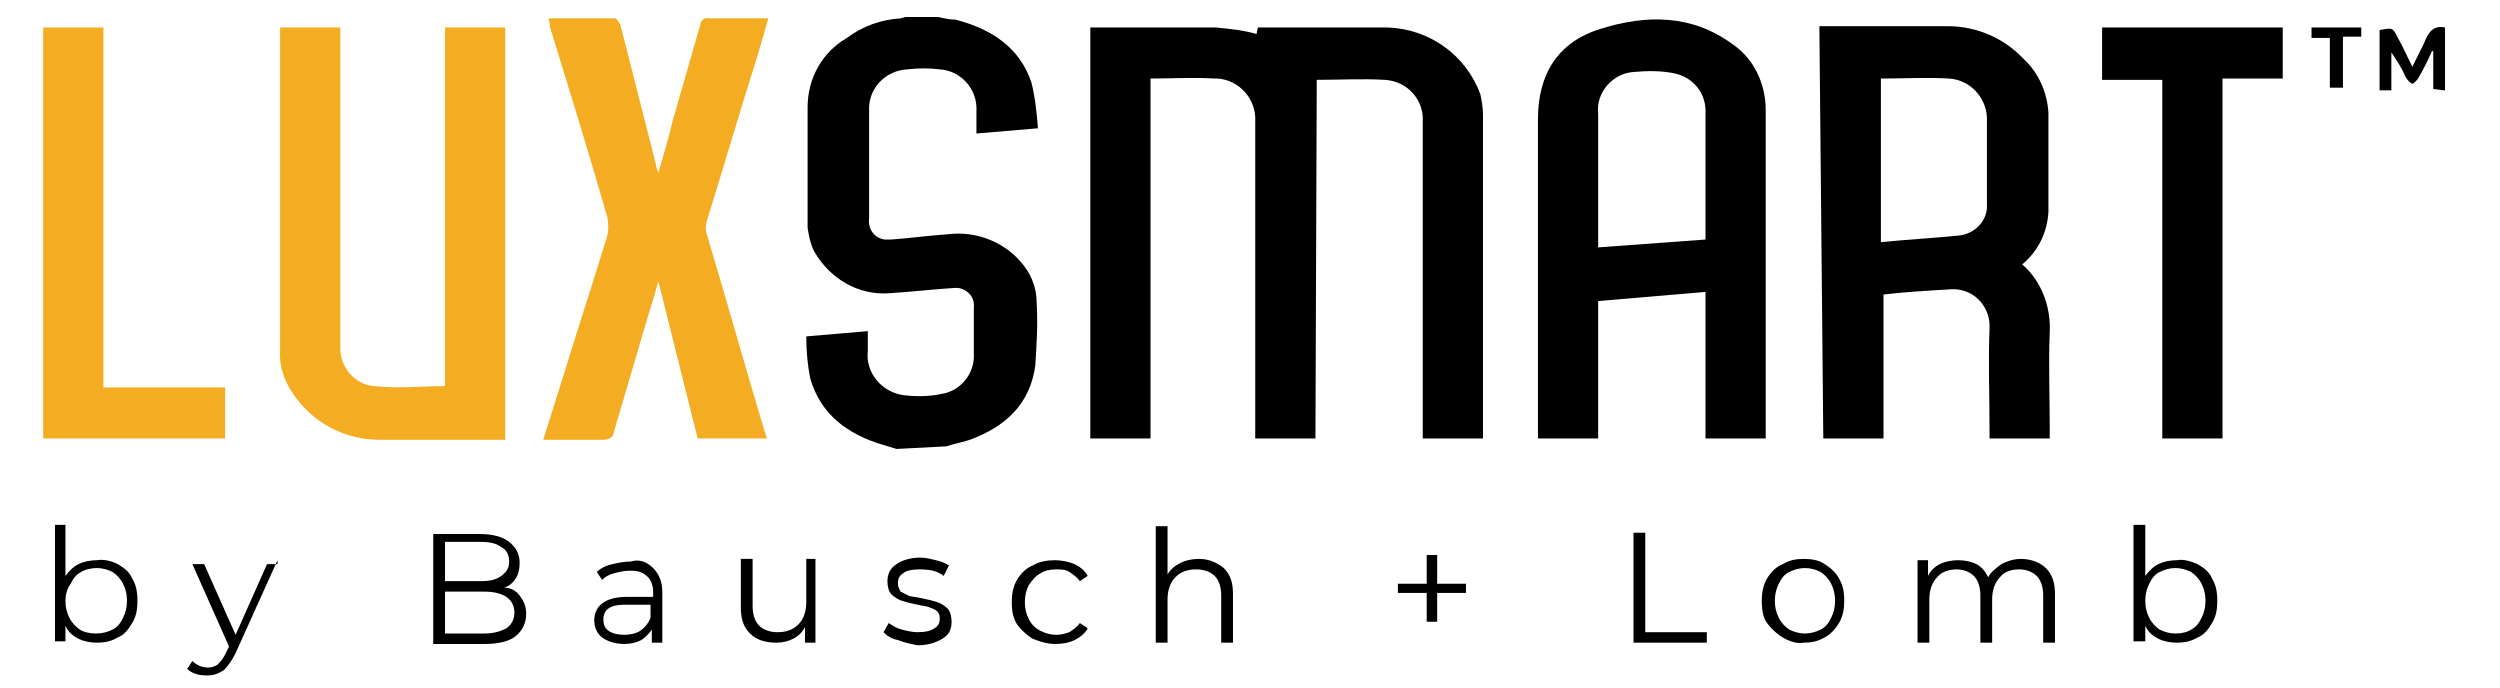 <?xml version="1.0" encoding="UTF-8"?> <!-- Generator: Adobe Illustrator 24.3.0, SVG Export Plug-In . SVG Version: 6.00 Build 0) --> <svg xmlns="http://www.w3.org/2000/svg" xmlns:xlink="http://www.w3.org/1999/xlink" version="1.1" id="Layer_1" x="0px" y="0px" viewBox="0 0 191 52.6" style="enable-background:new 0 0 191 52.6;" xml:space="preserve"> <style type="text/css"> .st0{fill:#F4AD22;} </style> <path id="Path_1" d="M68.5,34.3c-0.3-0.1-0.7-0.2-1-0.3c-2.7-0.8-4.8-2.3-5.6-5.1c-0.2-1-0.3-2.1-0.3-3.2l4.7-0.4c0,0.5,0,1,0,1.5 c-0.2,1.7,1.1,3.2,2.8,3.4l0,0c0.9,0.1,1.9,0.1,2.8-0.1c1.5-0.2,2.6-1.6,2.5-3.1c0-1.2,0-2.4,0-3.5c0.1-0.8-0.5-1.4-1.2-1.5 c-0.1,0-0.2,0-0.3,0c-1.6,0.1-3.3,0.3-4.9,0.4c-2.4,0.2-4.6-1.1-5.8-3.2c-0.3-0.6-0.4-1.2-0.5-1.8c0-3.1,0-6.2,0-9.2 c0-2.2,1.1-4.2,3-5.3c1.2-0.9,2.6-1.4,4.1-1.5c0.1,0,0.3-0.1,0.4-0.1h2.5c0.4,0.1,0.9,0.2,1.3,0.2c2.7,0.7,4.9,2.1,5.8,4.8 c0.3,1.2,0.4,2.3,0.5,3.5l-4.7,0.4V8.5c0.1-1.7-1.2-3.1-2.8-3.2c-0.8-0.1-1.6-0.1-2.5,0c-1.7,0.1-3,1.5-2.9,3.2c0,2.8,0,5.5,0,8.2 c-0.1,0.8,0.4,1.5,1.2,1.6c0.2,0,0.4,0,0.5,0c1.4-0.1,2.8-0.3,4.3-0.4c2.3-0.3,4.6,0.7,5.9,2.5c0.6,0.8,0.9,1.8,0.9,2.7 c0.1,1.6,0,3.2-0.1,4.8c-0.4,3-2.3,4.7-5,5.7c-0.6,0.2-1.2,0.3-1.8,0.5L68.5,34.3z"></path> <path id="Path_2" d="M186.7,6.9l-0.8-0.1V3.9h-0.1c-0.3,0.7-0.6,1.3-1,2c-0.1,0.2-0.4,0.5-0.5,0.5s-0.4-0.3-0.5-0.5 c-0.3-0.7-0.7-1.3-1.1-1.9v2.9h-0.9V2.3c1-0.2,1-0.2,1.4,0.6c0.4,0.7,0.7,1.4,1.1,2.2c0.3-0.6,0.6-1.2,0.9-1.8 c0.3-0.8,0.7-1.4,1.6-1.2v4.8H186.7z"></path> <path id="Path_3" d="M100.5,33.5h-4.6v-0.8c0-7.8,0-15.6,0-23.4C96,7.6,94.7,6.1,93,6c-0.1,0-0.2,0-0.2,0c-1.6-0.1-3.2,0-4.9,0v27.5 h-4.6V2.1c0.1,0,0.3,0,0.4,0c3.1,0,6.1,0,9.2,0c1,0.1,2.1,0.2,3.1,0.5l0.1-0.5c0.1,0,0.2,0,0.2,0c3.2,0,6.5,0,9.7,0 c3.2,0.1,6,2.1,7.1,5.1c0.1,0.5,0.2,1,0.2,1.6c0,8,0,16.1,0,24.1c0,0.2,0,0.4,0,0.6h-4.6v-0.8c0-7.8,0-15.6,0-23.4 c0.1-1.7-1.2-3.1-2.9-3.2c-1.7-0.1-3.4,0-5.2,0L100.5,33.5z"></path> <path id="Path_4" d="M139,2c1,0,1.9,0,2.8,0c2.3,0,4.6,0,7,0c2.2,0,4.3,0.9,5.8,2.5c1.1,1,1.8,2.5,1.9,4.1c0,2.5,0,5.1,0,7.6 c-0.1,1.6-0.8,3-2,4c1.5,1.3,2.2,3.3,2.1,5.2c-0.1,2.4,0,4.8,0,7.3v0.8H152v-0.7c0-2.6-0.1-5.1,0-7.7c0.1-1.5-1-2.9-2.6-3 c-0.1,0-0.2,0-0.3,0c-1.7,0.1-3.5,0.2-5.2,0.4v11h-4.6L139,2L139,2z M143.7,6v12.5c2-0.2,3.9-0.3,5.9-0.5c1.3-0.1,2.3-1.2,2.2-2.4 l0,0c0-2.1,0-4.2,0-6.3c0.1-1.7-1.2-3.2-2.9-3.3l0,0C147.2,5.9,145.4,6,143.7,6z"></path> <path id="Path_5" d="M122.1,33.5h-4.6V9.1c0-3.4,1.5-5.9,4.8-6.9c3.5-1.1,7-1.1,10.1,1.2c1.6,1.1,2.5,3,2.5,5c0,8.2,0,16.5,0,24.7 c0,0.1,0,0.2,0,0.4h-4.6V22.3l-8.2,0.7V33.5z M130.3,18.3V8.7c0.1-1.5-0.9-2.8-2.4-3.1c-1-0.2-2-0.2-3.1-0.1 c-1.6,0.1-2.9,1.6-2.7,3.2l0,0c0,3.2,0,6.3,0,9.5c0,0.2,0,0.4,0,0.7L130.3,18.3z"></path> <path id="Path_6" d="M174.4,6h-4.6v27.5h-4.6V6.1h-4.6v-4h13.8L174.4,6L174.4,6z"></path> <path id="Path_7" d="M180.4,2.1v0.7H179v3.9h-1V2.9h-1.4V2.1H180.4z"></path> <path id="Path_8" class="st0" d="M21.4,2.1H26v24.3c-0.1,1.6,1.1,3,2.6,3.1l0,0c1.8,0.2,3.6,0,5.4,0V2.1h4.6v31.5 c-0.2,0-0.4,0-0.6,0c-3,0-6,0-9,0c-2.7,0-5.1-1.3-6.6-3.5c-0.7-1-1.1-2.2-1-3.4c0-8,0-16,0-23.9C21.4,2.5,21.4,2.3,21.4,2.1z"></path> <path id="Path_9" class="st0" d="M41.9,1.4c1.8,0,3.4,0,5.1,0c0.1,0,0.3,0.3,0.4,0.5c0.9,3.5,1.8,7.1,2.7,10.6 c0,0.2,0.1,0.4,0.2,0.7c0.4-1.4,0.8-2.7,1.1-4c0.7-2.4,1.4-4.9,2.1-7.3c0-0.3,0.3-0.6,0.7-0.5l0,0c1.5,0,3,0,4.5,0 c-0.3,1.1-0.6,2.1-0.9,3.1c-1.3,4.1-2.5,8.2-3.8,12.4c-0.1,0.3-0.1,0.7,0,1c1.5,5,2.9,10,4.4,15c0.1,0.2,0.1,0.4,0.2,0.6h-5.3l-3-12 l0,0c-0.5,1.8-1.1,3.6-1.6,5.4c-0.6,2-1.2,4.1-1.8,6.1c0,0.4-0.4,0.6-0.8,0.6c0,0,0,0-0.1,0c-1.5,0-2.9,0-4.5,0 c0.4-1.3,0.8-2.5,1.2-3.8c1.2-3.9,2.5-7.9,3.7-11.8c0.1-0.4,0.1-0.9,0-1.4C45,11.7,43.5,6.9,42,2C42,1.8,42,1.7,41.9,1.4z"></path> <path id="Path_10" class="st0" d="M17.2,33.5H3.3V2.1h4.6v27.5h9.3V33.5L17.2,33.5z"></path> <g> <path d="M9,43.1c0.5,0.3,0.9,0.6,1.1,1.1c0.3,0.5,0.4,1,0.4,1.7s-0.1,1.2-0.4,1.7c-0.3,0.5-0.6,0.9-1.1,1.1c-0.5,0.3-1,0.4-1.6,0.4 c-0.5,0-1-0.1-1.4-0.3c-0.4-0.2-0.8-0.5-1-1v1.2H4.2v-8.9H5V44c0.3-0.4,0.6-0.7,1-0.9c0.4-0.2,0.9-0.3,1.4-0.3 C8,42.7,8.6,42.9,9,43.1z M8.6,48.1c0.4-0.2,0.6-0.5,0.8-0.9c0.2-0.4,0.3-0.8,0.3-1.3c0-0.5-0.1-0.9-0.3-1.3 c-0.2-0.4-0.5-0.7-0.8-0.9c-0.4-0.2-0.8-0.3-1.2-0.3c-0.4,0-0.9,0.1-1.2,0.3c-0.4,0.2-0.6,0.5-0.8,0.9C5.1,45,5,45.5,5,45.9 c0,0.5,0.1,0.9,0.3,1.3s0.5,0.7,0.8,0.9s0.8,0.3,1.2,0.3C7.8,48.4,8.2,48.3,8.6,48.1z"></path> <path d="M21.2,42.8L18,49.9c-0.3,0.6-0.6,1-0.9,1.3c-0.3,0.2-0.7,0.4-1.2,0.4c-0.3,0-0.6,0-0.9-0.1c-0.3-0.1-0.5-0.2-0.7-0.4 l0.4-0.6c0.3,0.3,0.7,0.5,1.2,0.5c0.3,0,0.5-0.1,0.7-0.2c0.2-0.2,0.4-0.4,0.6-0.8l0.3-0.6l-2.8-6.3h0.9l2.4,5.4l2.4-5.4H21.2z"></path> <path d="M39.7,45.5c0.3,0.4,0.5,0.8,0.5,1.4c0,0.7-0.3,1.3-0.8,1.7c-0.5,0.4-1.3,0.6-2.4,0.6h-3.9v-8.4h3.6c0.9,0,1.7,0.2,2.2,0.6 s0.8,0.9,0.8,1.6c0,0.5-0.1,0.9-0.3,1.2c-0.2,0.3-0.5,0.6-0.9,0.7C39,44.9,39.4,45.1,39.7,45.5z M34,41.4v3h2.7 c0.7,0,1.2-0.1,1.6-0.4s0.6-0.6,0.6-1.1s-0.2-0.9-0.6-1.1c-0.4-0.3-0.9-0.4-1.6-0.4H34z M38.7,48c0.4-0.3,0.6-0.7,0.6-1.2 c0-1-0.8-1.6-2.3-1.6h-3v3.2h3C37.8,48.4,38.3,48.2,38.7,48z"></path> <path d="M49.9,43.4c0.4,0.4,0.7,1,0.7,1.8v3.9h-0.8v-1c-0.2,0.3-0.5,0.6-0.8,0.8c-0.4,0.2-0.8,0.3-1.3,0.3c-0.7,0-1.3-0.2-1.7-0.5 c-0.4-0.3-0.6-0.8-0.6-1.3c0-0.5,0.2-1,0.6-1.3c0.4-0.3,1-0.5,1.9-0.5h2v-0.4c0-0.5-0.2-1-0.5-1.2c-0.3-0.3-0.7-0.4-1.3-0.4 c-0.4,0-0.8,0.1-1.2,0.2c-0.4,0.1-0.7,0.3-0.9,0.5l-0.4-0.6c0.3-0.3,0.7-0.5,1.2-0.6c0.4-0.1,0.9-0.2,1.4-0.2 C48.8,42.7,49.4,42.9,49.9,43.4z M48.9,48.2c0.3-0.2,0.6-0.5,0.8-1v-1h-2c-1.1,0-1.6,0.4-1.6,1.1c0,0.4,0.1,0.7,0.4,0.9 c0.3,0.2,0.7,0.3,1.2,0.3C48.1,48.5,48.6,48.4,48.9,48.2z"></path> <path d="M62.3,42.8v6.3h-0.8v-1.2c-0.2,0.4-0.5,0.7-0.9,0.9c-0.4,0.2-0.8,0.3-1.3,0.3c-0.8,0-1.5-0.2-2-0.7s-0.7-1.1-0.7-2v-3.7 h0.9v3.6c0,0.7,0.2,1.2,0.5,1.5c0.3,0.3,0.8,0.5,1.4,0.5c0.7,0,1.2-0.2,1.6-0.6c0.4-0.4,0.6-1,0.6-1.7v-3.3H62.3z"></path> <path d="M68.6,48.9c-0.5-0.1-0.8-0.3-1.1-0.6l0.4-0.7c0.3,0.2,0.6,0.4,1,0.5s0.8,0.2,1.2,0.2c0.6,0,1-0.1,1.3-0.3 c0.3-0.2,0.4-0.4,0.4-0.8c0-0.2-0.1-0.4-0.2-0.5s-0.3-0.2-0.6-0.3c-0.2-0.1-0.5-0.1-0.9-0.2c-0.5-0.1-0.9-0.2-1.2-0.3 c-0.3-0.1-0.6-0.3-0.8-0.5c-0.2-0.2-0.3-0.6-0.3-1c0-0.5,0.2-1,0.7-1.3c0.4-0.3,1.1-0.5,1.8-0.5c0.4,0,0.8,0.1,1.2,0.2 c0.4,0.1,0.7,0.2,1,0.4L72.1,44c-0.5-0.4-1.1-0.5-1.9-0.5c-0.5,0-1,0.1-1.2,0.3c-0.3,0.2-0.4,0.4-0.4,0.8c0,0.2,0.1,0.4,0.2,0.6 c0.2,0.1,0.4,0.2,0.6,0.3c0.2,0.1,0.6,0.1,1,0.2c0.5,0.1,0.9,0.2,1.2,0.3c0.3,0.1,0.6,0.3,0.8,0.5c0.2,0.2,0.3,0.6,0.3,1 c0,0.6-0.2,1-0.7,1.3s-1.1,0.5-1.9,0.5C69.6,49.2,69.1,49.1,68.6,48.9z"></path> <path d="M78.9,48.8c-0.5-0.3-0.9-0.7-1.2-1.1c-0.3-0.5-0.4-1-0.4-1.7c0-0.6,0.1-1.2,0.4-1.7c0.3-0.5,0.7-0.9,1.2-1.1 c0.5-0.3,1.1-0.4,1.7-0.4c0.5,0,1,0.1,1.5,0.3c0.4,0.2,0.8,0.5,1,0.9l-0.6,0.4c-0.2-0.3-0.5-0.5-0.8-0.7c-0.3-0.2-0.7-0.2-1-0.2 c-0.5,0-0.9,0.1-1.2,0.3c-0.4,0.2-0.6,0.5-0.9,0.9c-0.2,0.4-0.3,0.8-0.3,1.3c0,0.5,0.1,0.9,0.3,1.3c0.2,0.4,0.5,0.7,0.9,0.9 c0.4,0.2,0.8,0.3,1.2,0.3c0.4,0,0.7-0.1,1-0.2c0.3-0.2,0.6-0.4,0.8-0.7l0.6,0.4c-0.2,0.4-0.6,0.7-1,0.9c-0.4,0.2-0.9,0.3-1.5,0.3 C80,49.2,79.4,49,78.9,48.8z"></path> <path d="M93.5,43.4c0.5,0.5,0.7,1.1,0.7,2v3.7h-0.9v-3.6c0-0.7-0.2-1.2-0.5-1.5s-0.8-0.5-1.4-0.5c-0.7,0-1.2,0.2-1.6,0.6 c-0.4,0.4-0.6,1-0.6,1.7v3.3h-0.9v-8.9h0.9v3.7c0.2-0.4,0.6-0.7,1-0.9c0.4-0.2,0.9-0.3,1.4-0.3C92.4,42.7,93,43,93.5,43.4z"></path> <path d="M112,45.3h-2.2v2.2H109v-2.2h-2.2v-0.7h2.2v-2.2h0.8v2.2h2.2V45.3z"></path> <path d="M124.8,40.7h0.9v7.6h4.7v0.8h-5.6V40.7z"></path> <path d="M136.2,48.7c-0.5-0.3-0.9-0.7-1.2-1.1s-0.4-1-0.4-1.7c0-0.6,0.1-1.2,0.4-1.7c0.3-0.5,0.7-0.9,1.2-1.1 c0.5-0.3,1-0.4,1.6-0.4c0.6,0,1.2,0.1,1.6,0.4c0.5,0.3,0.9,0.7,1.1,1.1c0.3,0.5,0.4,1,0.4,1.7c0,0.6-0.1,1.2-0.4,1.7 c-0.3,0.5-0.7,0.9-1.1,1.1c-0.5,0.3-1,0.4-1.6,0.4C137.3,49.2,136.7,49,136.2,48.7z M139.1,48.1c0.4-0.2,0.6-0.5,0.8-0.9 c0.2-0.4,0.3-0.8,0.3-1.3c0-0.5-0.1-0.9-0.3-1.3c-0.2-0.4-0.5-0.7-0.8-0.9c-0.4-0.2-0.8-0.3-1.2-0.3c-0.4,0-0.8,0.1-1.2,0.3 c-0.4,0.2-0.6,0.5-0.8,0.9c-0.2,0.4-0.3,0.8-0.3,1.3c0,0.5,0.1,0.9,0.3,1.3s0.5,0.7,0.8,0.9c0.4,0.2,0.8,0.3,1.2,0.3 C138.3,48.4,138.7,48.3,139.1,48.1z"></path> <path d="M156.3,43.4c0.5,0.5,0.7,1.1,0.7,2v3.7h-0.9v-3.6c0-0.7-0.2-1.2-0.5-1.5c-0.3-0.3-0.8-0.5-1.3-0.5c-0.7,0-1.2,0.2-1.5,0.6 c-0.4,0.4-0.6,1-0.6,1.7v3.3h-0.9v-3.6c0-0.7-0.2-1.2-0.5-1.5s-0.8-0.5-1.3-0.5c-0.6,0-1.2,0.2-1.5,0.6c-0.4,0.4-0.6,1-0.6,1.7v3.3 h-0.9v-6.3h0.8v1.2c0.2-0.4,0.5-0.7,0.9-0.9c0.4-0.2,0.9-0.3,1.4-0.3c0.5,0,1,0.1,1.4,0.3c0.4,0.2,0.7,0.6,0.9,1 c0.2-0.4,0.6-0.7,1-1c0.4-0.2,0.9-0.4,1.5-0.4C155.2,42.7,155.9,43,156.3,43.4z"></path> <path d="M167.9,43.1c0.5,0.3,0.9,0.6,1.1,1.1c0.3,0.5,0.4,1,0.4,1.7s-0.1,1.2-0.4,1.7c-0.3,0.5-0.6,0.9-1.1,1.1 c-0.5,0.3-1,0.4-1.6,0.4c-0.5,0-1-0.1-1.4-0.3c-0.4-0.2-0.8-0.5-1-1v1.2H163v-8.9h0.9V44c0.3-0.4,0.6-0.7,1-0.9s0.9-0.3,1.4-0.3 C166.9,42.7,167.4,42.9,167.9,43.1z M167.4,48.1c0.4-0.2,0.6-0.5,0.8-0.9s0.3-0.8,0.3-1.3c0-0.5-0.1-0.9-0.3-1.3 c-0.2-0.4-0.5-0.7-0.8-0.9c-0.4-0.2-0.8-0.3-1.2-0.3c-0.4,0-0.8,0.1-1.2,0.3c-0.4,0.2-0.6,0.5-0.8,0.9c-0.2,0.4-0.3,0.8-0.3,1.3 c0,0.5,0.1,0.9,0.3,1.3s0.5,0.7,0.8,0.9c0.4,0.2,0.8,0.3,1.2,0.3C166.7,48.4,167.1,48.3,167.4,48.1z"></path> </g> </svg> 